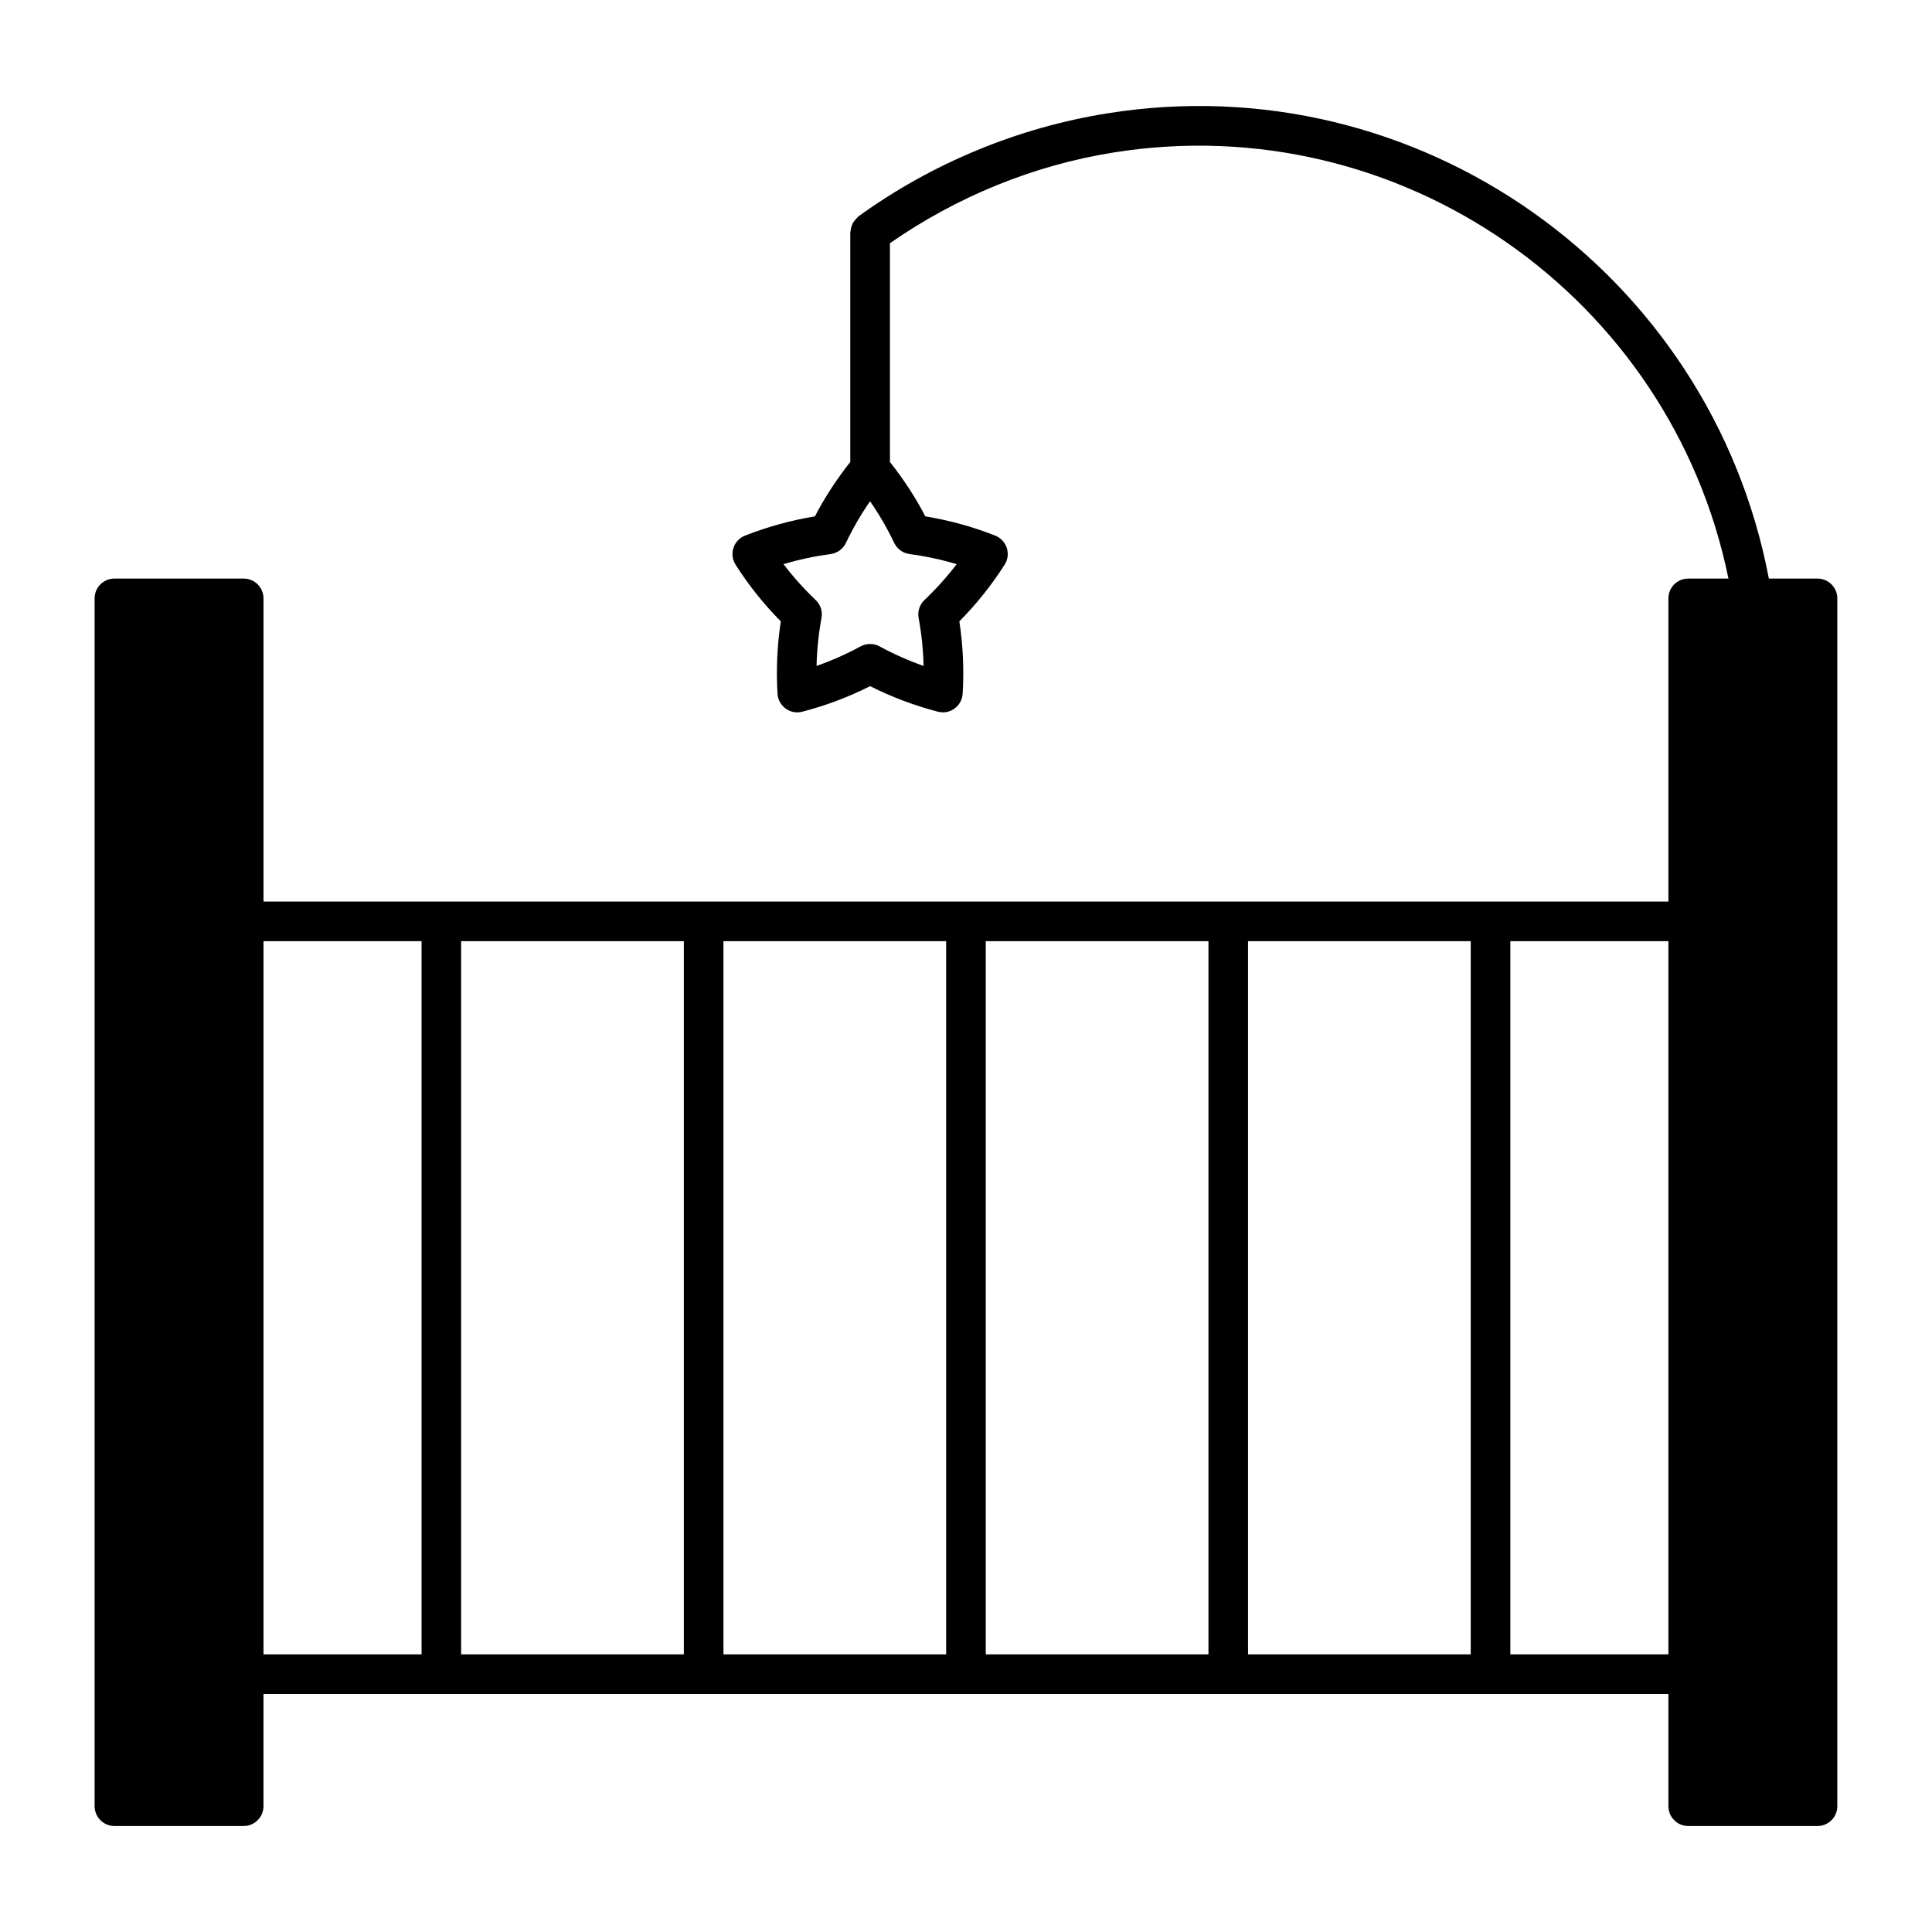<?xml version="1.0" encoding="UTF-8"?>
<!-- The Best Svg Icon site in the world: iconSvg.co, Visit us! https://iconsvg.co -->
<svg fill="#000000" width="800px" height="800px" version="1.1" viewBox="144 144 512 512" xmlns="http://www.w3.org/2000/svg">
 <path d="m625.66 297.33h-12.898c-15.43-81.367-93.07-136.49-175.32-123.29-23.699 3.789-46.496 13.227-65.938 27.301-0.117 0.082-0.168 0.219-0.273 0.293-0.273 0.23-0.504 0.504-0.723 0.797-0.211 0.25-0.398 0.516-0.547 0.797-0.148 0.285-0.242 0.598-0.336 0.902-0.105 0.355-0.188 0.691-0.211 1.07-0.012 0.137-0.082 0.242-0.082 0.387v60.844c-3.547 4.504-6.738 9.309-9.371 14.41-6.34 1.051-12.555 2.75-18.527 5.102-1.457 0.578-2.582 1.762-3.066 3.266-0.484 1.5-0.273 3.117 0.566 4.449 3.453 5.414 7.473 10.453 11.988 15.008-0.965 6.34-1.258 12.773-0.871 19.188 0.094 1.555 0.883 3 2.152 3.914 1.27 0.945 2.887 1.25 4.398 0.84 6.215-1.605 12.25-3.871 17.98-6.769 5.731 2.887 11.766 5.152 17.98 6.769 0.441 0.117 0.871 0.168 1.312 0.168 1.09 0 2.184-0.336 3.086-1.008 1.27-0.914 2.059-2.363 2.152-3.914 0.387-6.414 0.094-12.859-0.871-19.188 4.523-4.578 8.535-9.594 11.988-15.008 0.859-1.332 1.059-2.949 0.578-4.449-0.492-1.5-1.605-2.688-3.074-3.266-5.953-2.363-12.176-4.062-18.516-5.102-2.633-5.102-5.824-9.91-9.371-14.41l-0.008-57.973c17.645-12.289 38.047-20.668 59.27-24.047 75.961-12.145 147.68 38.195 162.95 112.92h-10.664c-2.898 0-5.246 2.34-5.246 5.246v80.348h-372.32v-80.348c0-2.906-2.352-5.246-5.246-5.246h-34.262c-2.898 0-5.246 2.34-5.246 5.246v320.09c0 2.887 2.352 5.246 5.246 5.246h34.258c2.898 0 5.246-2.363 5.246-5.246l0.004-29.746h372.32v29.746c0 2.887 2.352 5.246 5.246 5.246l34.262 0.004c2.887 0 5.246-2.363 5.246-5.246v-320.09c0-2.918-2.359-5.246-5.246-5.246zm-244.68-9.438c0.766 1.594 2.289 2.707 4.051 2.938 4.231 0.566 8.406 1.457 12.492 2.676-2.582 3.391-5.457 6.582-8.535 9.508-1.289 1.219-1.867 3.012-1.543 4.754 0.777 4.188 1.219 8.449 1.312 12.711-4.019-1.418-7.934-3.148-11.672-5.184-1.562-0.84-3.441-0.84-5.016 0-3.738 2.035-7.652 3.769-11.672 5.184 0.094-4.262 0.535-8.523 1.312-12.711 0.324-1.742-0.262-3.539-1.543-4.754-3.086-2.93-5.941-6.121-8.535-9.508 4.082-1.219 8.27-2.109 12.492-2.676 1.762-0.23 3.285-1.344 4.051-2.938 1.836-3.852 3.977-7.559 6.402-11.051 2.426 3.492 4.566 7.199 6.402 11.051zm-125.26 294.53h-41.891v-189h41.891zm69.504 0h-59.02v-189h59.02zm69.516 0h-59.02v-189h59.02zm69.516 0h-59.02v-189h59.02zm69.504 0h-59.02v-189h59.02zm52.387 0h-41.891v-189h41.891z"/>
</svg>